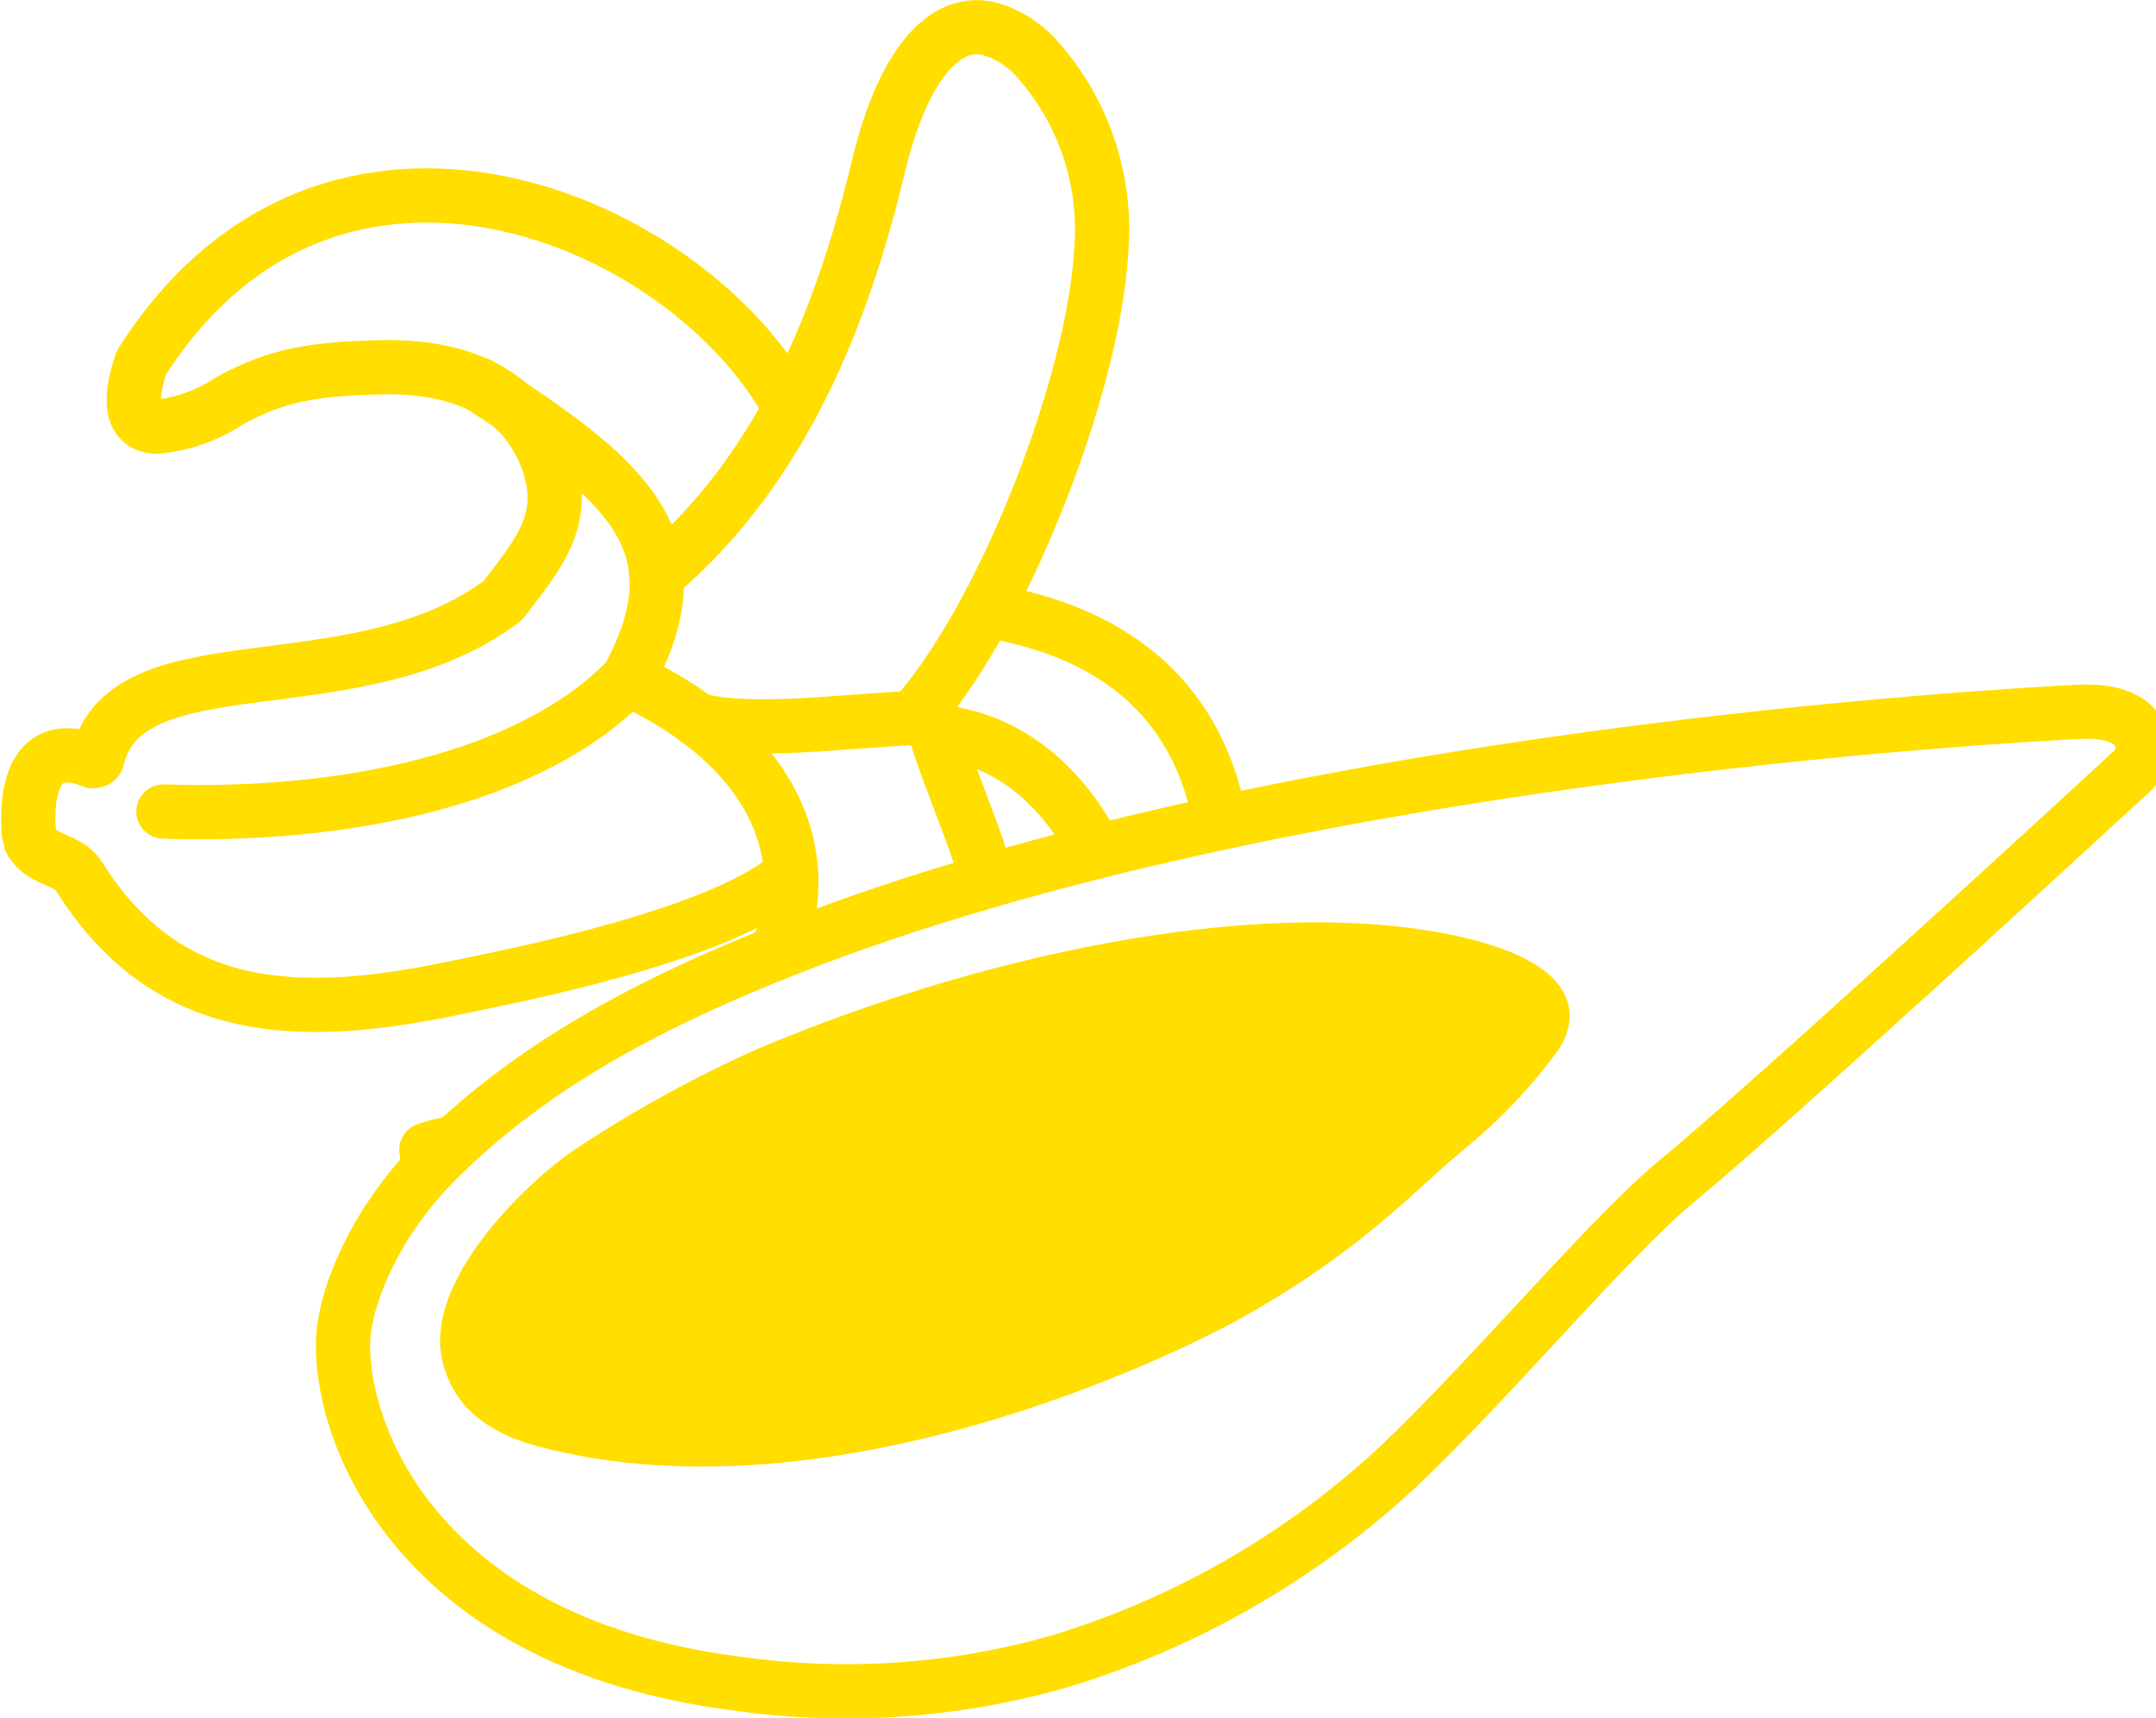<?xml version="1.0" encoding="UTF-8"?>
<svg xmlns="http://www.w3.org/2000/svg" viewBox="0 0 119.24 95">
  <defs>
    <style>
      .cls-1 {
        fill: #ffde00;
      }

      .cls-2 {
        fill: #fff;
      }

      .cls-3 {
        fill: none;
        stroke: #ffde00;
        stroke-linecap: round;
        stroke-linejoin: round;
        stroke-width: 3px;
      }
    </style>
  </defs>
  <g id="Background_White" data-name="Background White">
    <rect class="cls-2" width="120" height="95"/>
  </g>
  <g id="Fruit">
    <g>
      <path id="Path_6579" data-name="Path 6579" class="cls-3" d="m38.6,39.83c3.11.76,8.03.04,11.91-.12,4.98-5.56,9.99-18.39,10.4-25.92.31-3.95-1.05-7.84-3.74-10.74-.67-.68-1.5-1.18-2.41-1.45-.69-.18-1.42-.1-2.05.22-1.6.82-3.11,3.12-4.14,7.43-1.9,7.92-5.19,16.63-12.27,22.59"/>
      <path id="Path_6580" data-name="Path 6580" class="cls-3" d="m23.58,63.59c1.16-.49,7.01-1.27,8.26-2,13.03-4,17.35-17.28,2.88-24.04,4.23-7.71-.4-11.2-8.24-16.29"/>
      <path id="Path_6581" data-name="Path 6581" class="cls-3" d="m43.7,22.58c-5.6-10.5-25.43-18.99-35.89-2.51-.83,2.5-.32,3.43.76,3.53,1.47-.11,2.89-.61,4.12-1.43,2.57-1.41,4.57-1.78,8.44-1.86s7.49,1.1,9.03,4.82c1.47,3.54-.46,5.58-2.35,8.08-8.01,6.06-20.72,2.03-22.4,8.65-.05.22-.06.18-.27.24-4.35-1.77-3.52,4.24-3.5,4.29.61,1.28,2.08,1.03,2.75,2.1,4.92,7.86,12.34,7.91,20.78,6.14,2.56-.54,14.64-2.8,18.58-6.28"/>
      <path id="Path_6582" data-name="Path 6582" class="cls-3" d="m23.61,64.24c.34,1.05,2.04,1.79,3.35,2.17,7.64,2.21,16.19,2.61,22.78-2.69,9.87-7.95,4.18-16.09,1.98-23.27,8.32.73,11.67,11.19,10.54,15.96-.32,2.06-.79,4.1-1.42,6.09-2.93,8.17,2.42,3.75,3.48,1.29,5.51-12.78,5.92-27.48-9.8-30.03"/>
      <path id="Path_6583" data-name="Path 6583" class="cls-3" d="m34.71,37.55c-5.37,5.57-15.73,7.66-25.67,7.33"/>
    </g>
  </g>
  <g id="Puree">
    <g>
      <path id="Path_6571" data-name="Path 6571" class="cls-2" d="m43.67,52.42c-7.27,2.86-14.21,6.36-19.69,11.93-3.21,3.26-4.99,7.42-5.01,9.99-.05,5.36,4.45,16.57,21.8,18.77,5.95.84,12.01.43,17.79-1.22,6.55-1.98,12.61-5.34,17.75-9.86,4.8-4.2,12.41-13.38,16.35-16.64,5.3-4.38,22.03-19.77,25.23-22.72.56-.5.75-1.29.47-1.99-.32-.73-1.21-1.44-3.51-1.31-4.01.22-43.96,2.35-71.18,13.05"/>
      <g>
        <path id="Path_6572" data-name="Path 6572" class="cls-3" d="m43.67,52.42c-7.27,2.86-14.21,6.36-19.69,11.93-3.21,3.26-4.99,7.42-5.01,9.99-.05,5.36,4.45,16.57,21.8,18.77,5.95.84,12.01.43,17.79-1.22,6.55-1.98,12.61-5.34,17.75-9.86,4.8-4.2,12.41-13.38,16.35-16.64,5.3-4.38,22.03-19.77,25.23-22.72.56-.5.75-1.29.47-1.99-.32-.73-1.21-1.44-3.51-1.31-4.01.22-43.95,2.35-71.18,13.05Z"/>
        <path id="Path_6573" data-name="Path 6573" class="cls-1" d="m86.11,58.17c.31-.41.53-.89.64-1.4.38-1.94-1.01-3.87-6.14-5-9.92-2.18-24.94.44-38.72,6.24-3.55,1.59-6.96,3.47-10.2,5.63-2.43,1.66-8.43,7.24-7.18,11.79.34,1.22,1.2,3.49,5.29,4.57,15.98,4.24,34.95-4.9,39-7.19,6.67-3.77,9.38-6.95,12.23-9.3,1.91-1.56,3.62-3.36,5.08-5.34h0Z"/>
      </g>
    </g>
  </g>
</svg>